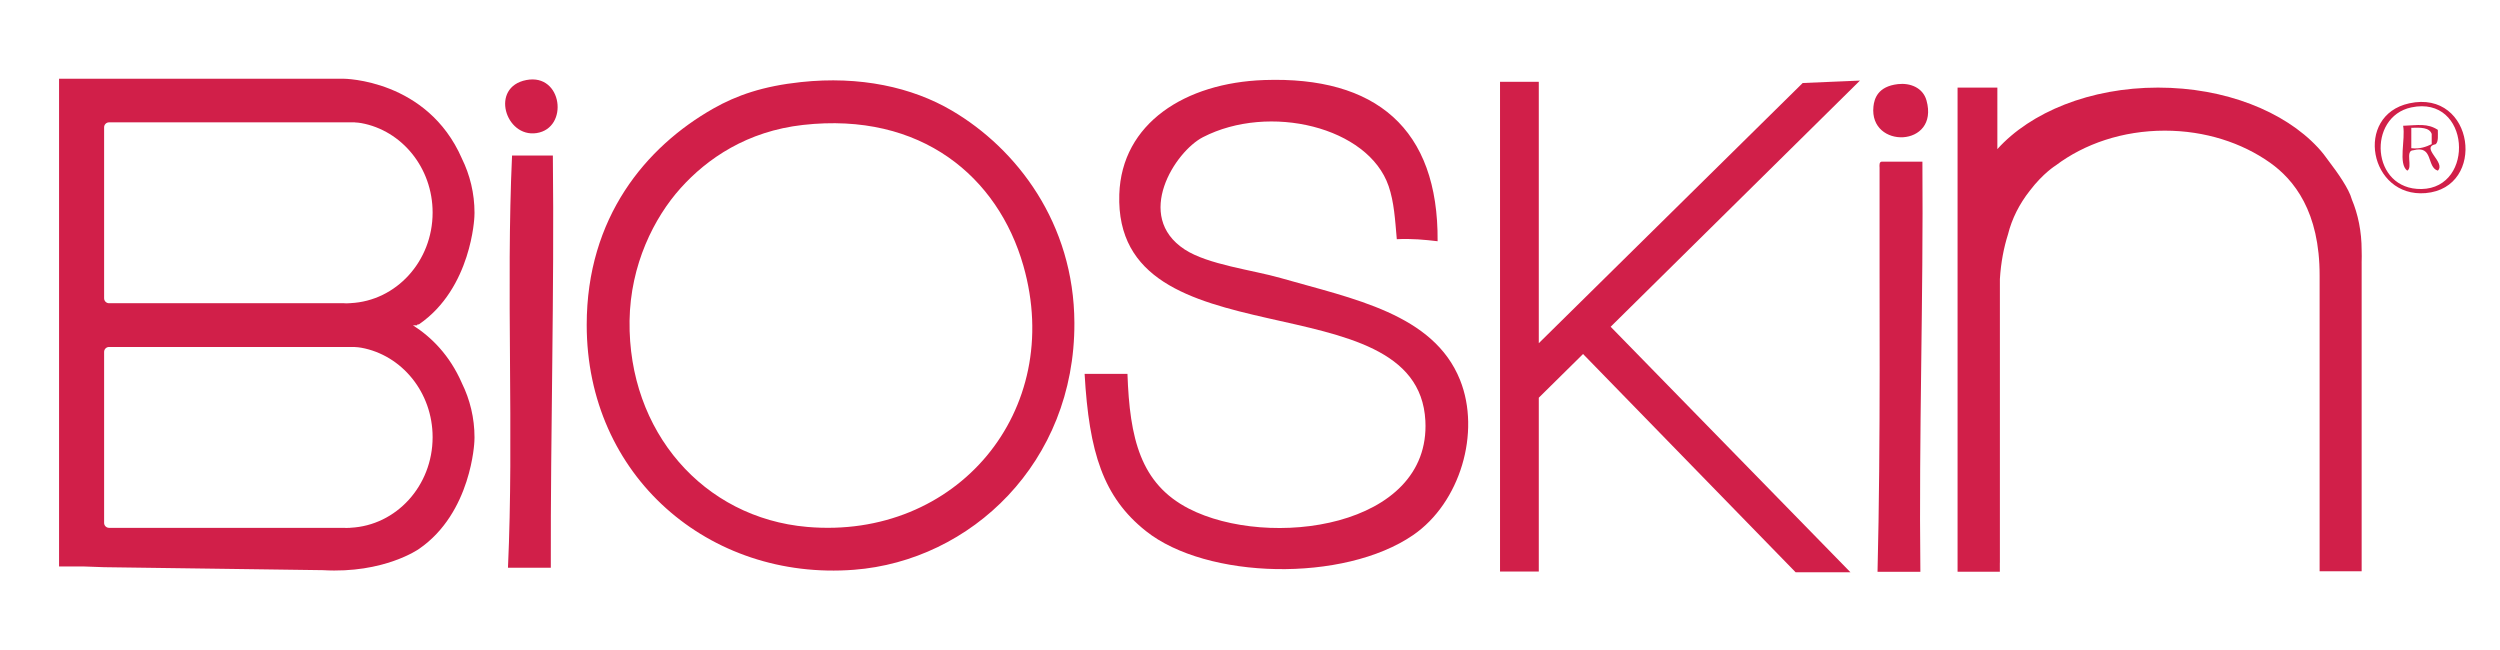 <?xml version="1.0" encoding="utf-8"?>
<!-- Generator: Adobe Illustrator 15.1.0, SVG Export Plug-In  -->
<!DOCTYPE svg PUBLIC "-//W3C//DTD SVG 1.1//EN" "http://www.w3.org/Graphics/SVG/1.1/DTD/svg11.dtd">
<svg version="1.1" xmlns="http://www.w3.org/2000/svg" xmlns:xlink="http://www.w3.org/1999/xlink" xmlns:a="http://ns.adobe.com/AdobeSVGViewerExtensions/3.0/" x="0px" y="0px" width="508px" height="132px" viewBox="-12 -16 508 132" enable-background="new -11.78 -16.2 508 132" xml:space="preserve" preserveAspectRatio="none">
<defs>
</defs>
<polygon fill-rule="evenodd" clip-rule="evenodd" fill="#D11F49" points="365.939,0.376 354.308,0.867 300.683,53.739 
	300.683,0.619 292.805,0.619 292.805,100.132 300.683,100.132 300.683,64.816 309.677,55.935 352.866,100.279 364.011,100.284 
	315.284,50.397 "/>
<path fill="#D11F49" d="M81.85,61.838c-2.477-5.661-6.179-9.338-9.938-11.733h0.864v-0.151l0.364-0.054
	c10.712-7.359,11.254-21.85,11.254-21.85c0.008-0.267,0.026-0.529,0.026-0.798c0-3.97-0.929-7.721-2.575-11.054l0.004-0.002
	C74.804,0.092,57.851,0,57.851,0l0,0.001H4.972H0.2H0v99.104h4.97l4.188,0.149l44.479,0.605c12.417,0.724,19.504-4.318,19.504-4.318
	c10.712-7.359,11.254-21.851,11.254-21.851c0.008-0.267,0.026-0.529,0.026-0.798c0-3.969-0.929-7.721-2.575-11.054L81.85,61.838z
	 M9.157,9.865c0-0.554,0.448-1.003,1-1.003h48.406c0.291,0,0.565-0.001,0.835,0h0.681l0.052,0.017
	c0.417,0.019,0.831,0.054,1.272,0.134c8.238,1.498,14.504,9.066,14.504,18.18c0,9.895-7.392,17.944-16.668,18.405l-0.129,0.018
	h-0.199c-0.169,0.005-0.334,0.026-0.504,0.026s-0.335-0.021-0.504-0.026H10.157c-0.552,0-1-0.448-1-1.003V9.865z M59.239,91.239
	l-0.129,0.018h-0.199c-0.169,0.006-0.334,0.027-0.504,0.027s-0.335-0.021-0.504-0.027H10.157c-0.552,0-1-0.448-1-1.002V55.507
	c0-0.554,0.448-1.002,1-1.002h48.406c0.291,0,0.565-0.002,0.835,0h0.681l0.052,0.016c0.417,0.019,0.831,0.055,1.272,0.135
	c8.238,1.498,14.504,9.066,14.504,18.18C75.907,82.729,68.515,90.778,59.239,91.239z"/>
<path fill-rule="evenodd" clip-rule="evenodd" fill="#D11F49" d="M94.951,0.263c7.359-1.421,8.702,9.782,2.073,10.781
	C90.702,11.996,87.51,1.7,94.951,0.263z"/>
<path fill-rule="evenodd" clip-rule="evenodd" fill="#D11F49" d="M150.756,0.678c11.976-1.28,22.552,1.023,30.683,5.806
	c13.149,7.732,24.797,22.852,24.878,43.121c0.113,28.426-21.061,48.344-44.781,50.171c-29.45,2.269-54.317-19.023-54.317-49.756
	c0-21.832,12.012-36.171,25.707-43.952C137.707,3.353,143.068,1.5,150.756,0.678z M126.293,22.239
	c-5.377,5.992-10.212,15.551-10.366,26.951c-0.304,22.504,15.01,40.041,36.073,41.878c30.359,2.647,52.385-23.506,43.951-53.073
	c-5.138-18.016-20.717-31.312-44.78-28.609C139.831,10.658,131.713,16.198,126.293,22.239z"/>
<path fill-rule="evenodd" clip-rule="evenodd" fill="#D11F49" d="M280.122,33.02c-2.595-0.308-5.241-0.563-8.293-0.415
	c-0.354-4.025-0.545-7.521-1.658-10.78c-4.117-12.05-24.268-16.885-37.732-9.951c-5.683,2.927-14.055,16.026-3.731,22.805
	c4.726,3.104,13.859,4.188,19.488,5.806c14.687,4.221,31.092,7.268,36.487,20.731c4.257,10.621,0.028,24.945-9.536,31.512
	c-14.104,9.684-41.957,9.022-54.317-0.829c-8.655-6.898-11.527-15.924-12.439-31.927c2.903,0,5.805,0,8.708,0
	c0.452,13.108,2.634,22.302,12.439,27.365c16.17,8.352,49.227,3.967,48.097-17.829c-1.508-29.101-63.348-11.221-62.195-46.023
	c0.479-14.435,13.39-22.661,29.439-23.221C267.489-0.524,280.313,10.068,280.122,33.02z"/>
<path fill-rule="evenodd" clip-rule="evenodd" fill="#D11F49" d="M373.658,1.093c2.462-0.283,5.077,0.702,5.806,3.316
	c2.674,9.6-11.695,9.925-10.781,1.244C368.85,4.07,369.554,1.564,373.658,1.093z"/>
<path fill-rule="evenodd" clip-rule="evenodd" fill="#D11F49" d="M92.049,15.604c2.764,0,5.528,0,8.292,0
	c0.307,28.363-0.48,55.633-0.415,83.756c-2.902,0-5.805,0-8.707,0C92.452,72.398,90.813,42.564,92.049,15.604z"/>
<path fill-rule="evenodd" clip-rule="evenodd" fill="#D11F49" d="M370.342,16.849c2.764,0,5.528,0,8.292,0
	c0.212,28.131-0.733,55.104-0.414,83.342c-2.902,0-5.805,0-8.707,0c0.663-26.841,0.349-54.659,0.414-82.098
	C369.892,17.504,369.858,16.919,370.342,16.849z"/>
<path fill-rule="evenodd" clip-rule="evenodd" fill="#D11F49" d="M477.562,4.995c13.247-2.89,15.797,17.189,3.316,18.244
	C469.468,24.203,466.306,7.45,477.562,4.995z M480.049,22.409c10.982-0.186,9.931-19.132-2.073-16.585
	C468.982,7.732,469.778,22.583,480.049,22.409z"/>
<path fill-rule="evenodd" clip-rule="evenodd" fill="#D11F49" d="M483.366,18.678c-2.33-0.71-0.834-5.248-4.976-4.146
	c-1.769,0.028-0.035,3.559-1.244,4.146c-1.874-1.442-0.321-6.313-0.829-9.122c3.019-0.115,4.941-0.543,7.049,0.83
	c-0.005,1.102,0.156,2.367-0.415,2.902C479.708,13.978,485.063,16.993,483.366,18.678z M482.122,11.214
	c-0.46-1.336-2.282-1.311-4.146-1.243c0,1.382,0,2.765,0,4.146c1.844,0.186,3.022-0.294,4.146-0.828
	C482.122,12.597,482.122,11.905,482.122,11.214z"/>
<path fill="#D11F49" d="M467.887,34.848c0-3.812-0.742-7.361-2.014-10.367l0.004-0.005c-0.548-2.084-2.896-5.423-4.701-7.781
	c-0.649-0.927-1.356-1.833-2.154-2.695c-0.015-0.018-0.039-0.046-0.039-0.046s0.001,0.007,0.001,0.008
	C452.16,6.631,440.147,1.8,426.513,1.8c-13.798,0-25.89,5-32.649,12.5V1.8h-8.086v98.377h1.944h6.142h0.504v-1.824h0.009V40.716
	c0.21-3.457,0.817-6.469,1.645-9.084c0.801-3.214,2.331-6.211,4.435-8.884c2.735-3.592,5.276-5.136,5.276-5.136
	c5.806-4.379,13.589-7.063,22.15-7.063c8.188,0,15.664,2.457,21.379,6.503c4.852,3.435,10.125,9.914,10.084,22.997v60.026h1.046
	h3.997h3.499V37.293l-0.011-0.037c0.004-0.013,0.01-0.023,0.011-0.042C467.938,36.499,467.887,35.586,467.887,34.848z"/>
</svg>
